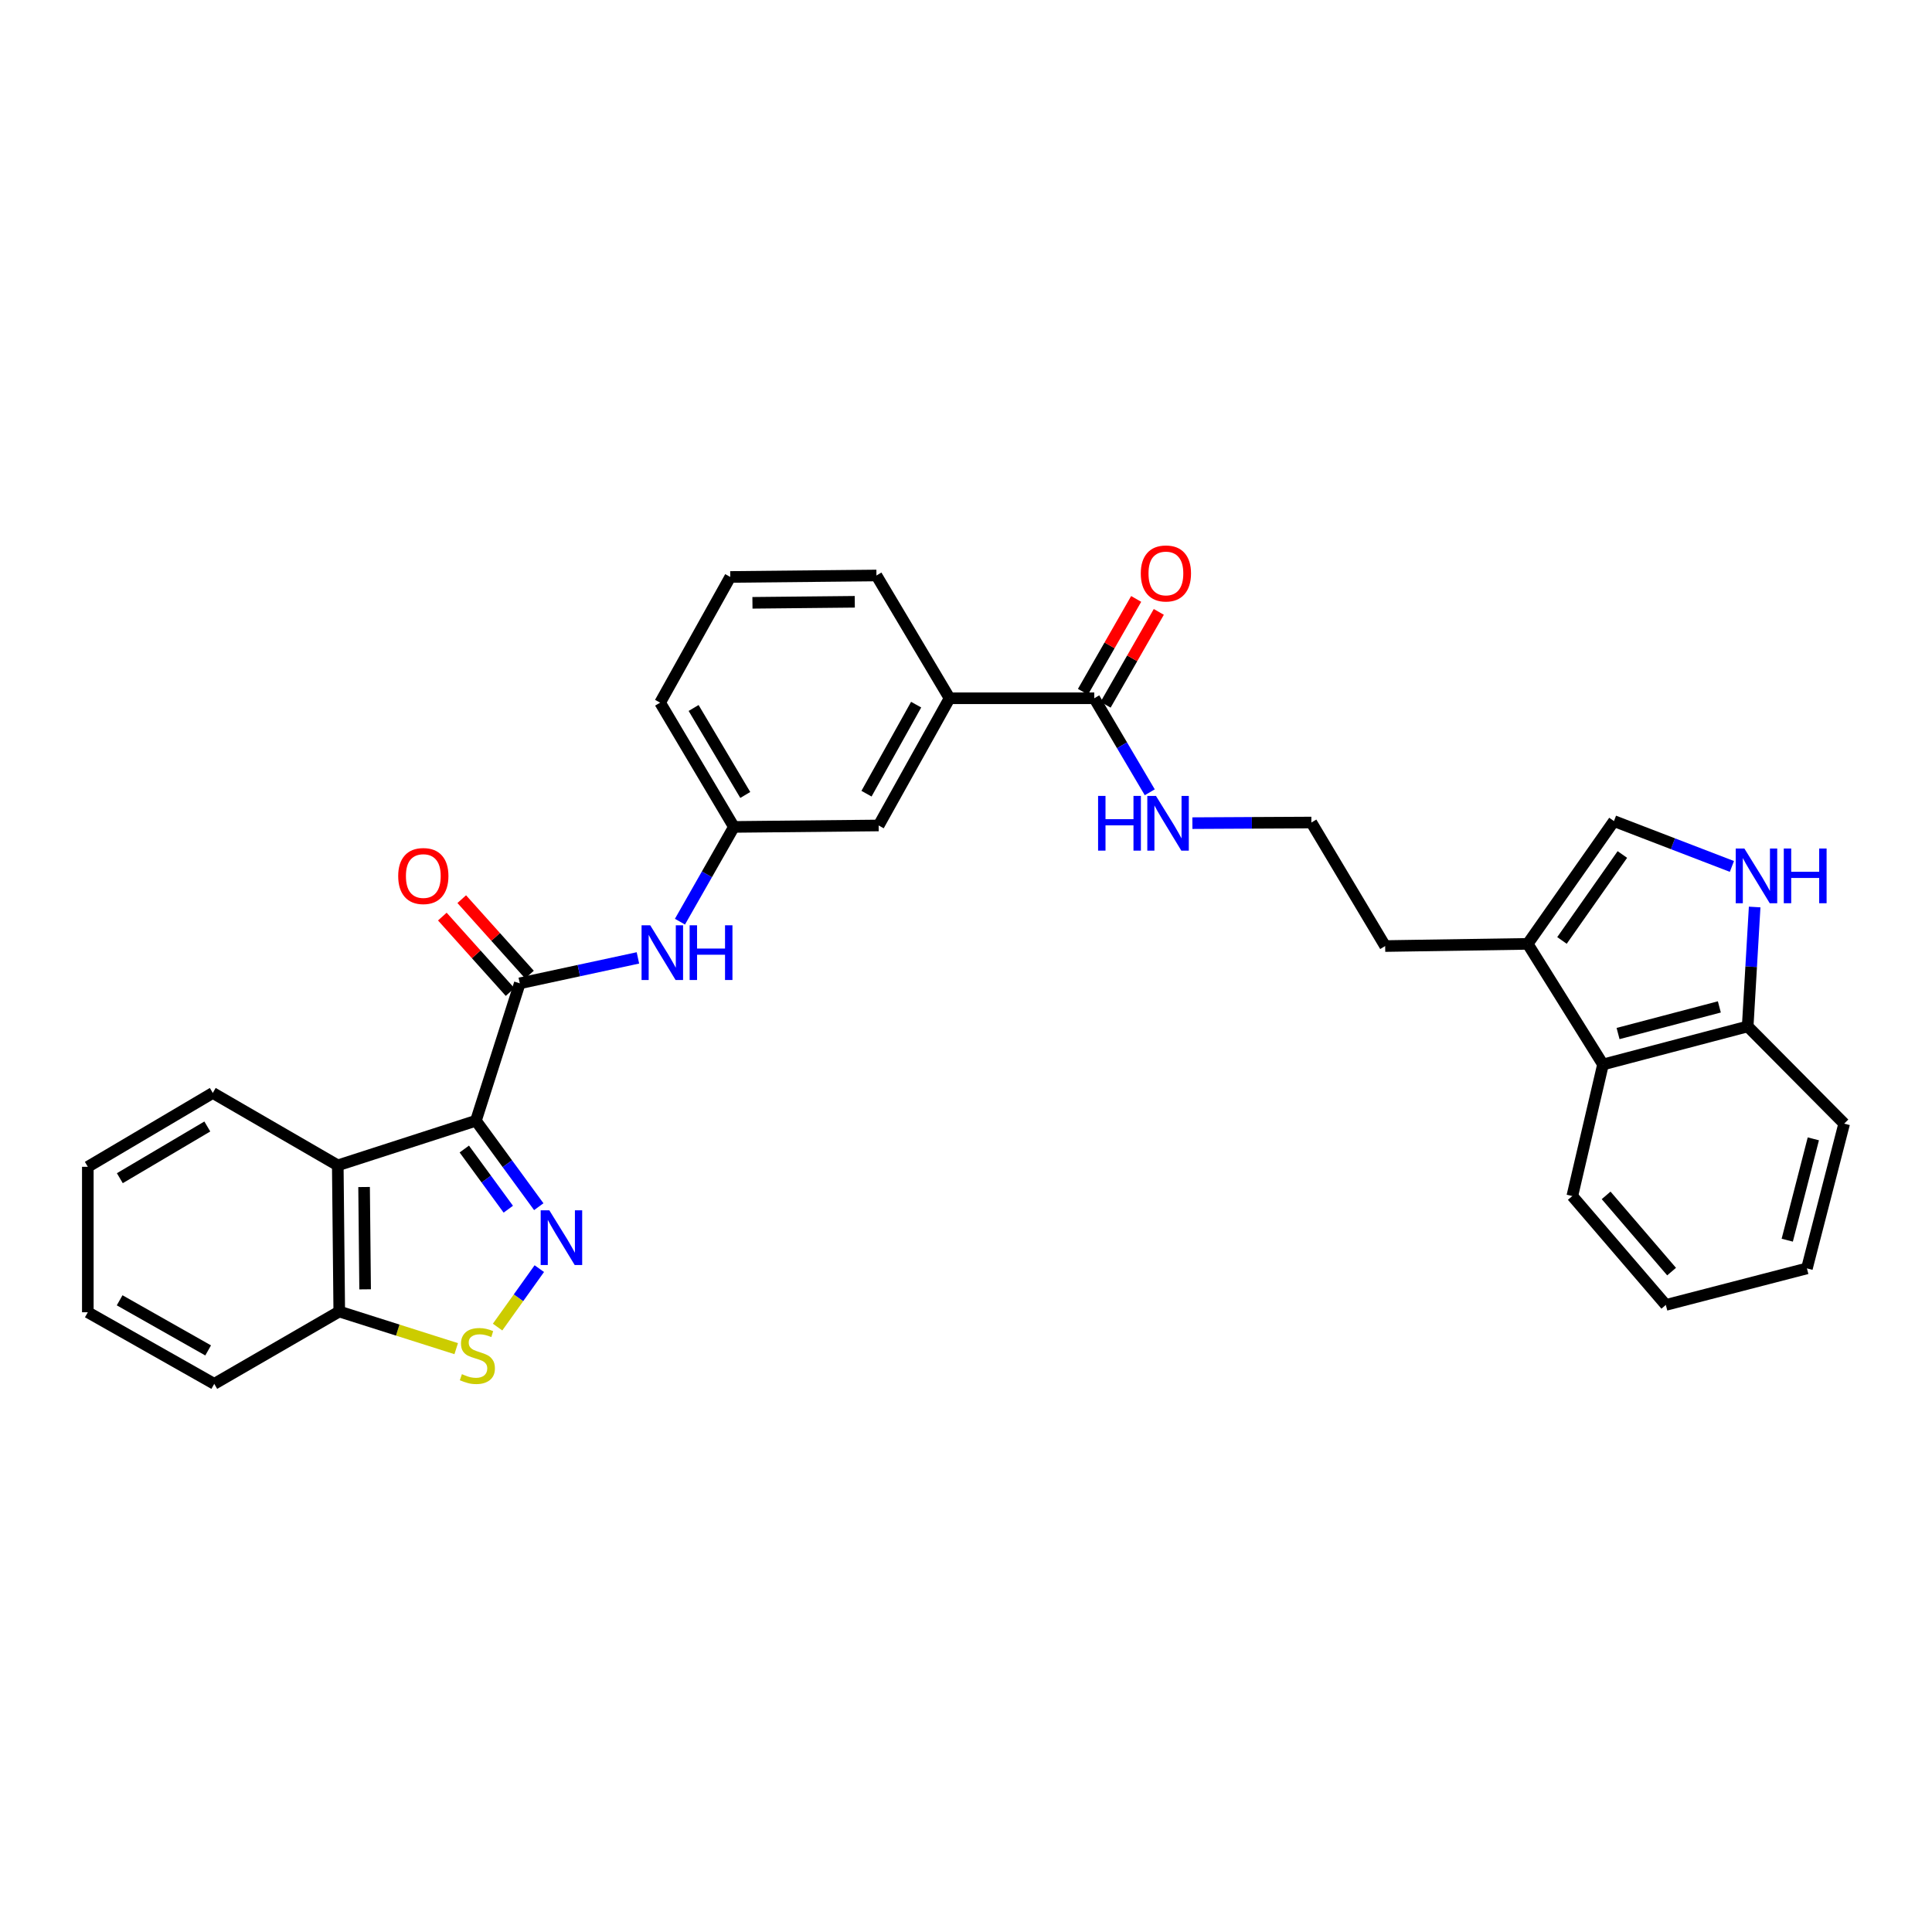 <?xml version='1.0' encoding='iso-8859-1'?>
<svg version='1.1' baseProfile='full'
              xmlns='http://www.w3.org/2000/svg'
                      xmlns:rdkit='http://www.rdkit.org/xml'
                      xmlns:xlink='http://www.w3.org/1999/xlink'
                  xml:space='preserve'
width='1000px' height='1000px' viewBox='0 0 1000 1000'>
<!-- END OF HEADER -->
<rect style='opacity:1.0;fill:#FFFFFF;stroke:none' width='1000' height='1000' x='0' y='0'> </rect>
<path class='bond-0' d='M 246.337,580.091 L 262.604,602.335' style='fill:none;fill-rule:evenodd;stroke:#000000;stroke-width:6px;stroke-linecap:butt;stroke-linejoin:miter;stroke-opacity:1' />
<path class='bond-0' d='M 262.604,602.335 L 278.87,624.579' style='fill:none;fill-rule:evenodd;stroke:#0000FF;stroke-width:6px;stroke-linecap:butt;stroke-linejoin:miter;stroke-opacity:1' />
<path class='bond-0' d='M 240.318,594.735 L 251.704,610.305' style='fill:none;fill-rule:evenodd;stroke:#000000;stroke-width:6px;stroke-linecap:butt;stroke-linejoin:miter;stroke-opacity:1' />
<path class='bond-0' d='M 251.704,610.305 L 263.091,625.876' style='fill:none;fill-rule:evenodd;stroke:#0000FF;stroke-width:6px;stroke-linecap:butt;stroke-linejoin:miter;stroke-opacity:1' />
<path class='bond-1' d='M 246.337,580.091 L 269.037,508.97' style='fill:none;fill-rule:evenodd;stroke:#000000;stroke-width:6px;stroke-linecap:butt;stroke-linejoin:miter;stroke-opacity:1' />
<path class='bond-2' d='M 246.337,580.091 L 174.833,603.188' style='fill:none;fill-rule:evenodd;stroke:#000000;stroke-width:6px;stroke-linecap:butt;stroke-linejoin:miter;stroke-opacity:1' />
<path class='bond-3' d='M 279.147,656.645 L 268.347,671.769' style='fill:none;fill-rule:evenodd;stroke:#0000FF;stroke-width:6px;stroke-linecap:butt;stroke-linejoin:miter;stroke-opacity:1' />
<path class='bond-3' d='M 268.347,671.769 L 257.546,686.894' style='fill:none;fill-rule:evenodd;stroke:#CCCC00;stroke-width:6px;stroke-linecap:butt;stroke-linejoin:miter;stroke-opacity:1' />
<path class='bond-6' d='M 269.037,508.97 L 299.612,502.388' style='fill:none;fill-rule:evenodd;stroke:#000000;stroke-width:6px;stroke-linecap:butt;stroke-linejoin:miter;stroke-opacity:1' />
<path class='bond-6' d='M 299.612,502.388 L 330.187,495.807' style='fill:none;fill-rule:evenodd;stroke:#0000FF;stroke-width:6px;stroke-linecap:butt;stroke-linejoin:miter;stroke-opacity:1' />
<path class='bond-13' d='M 274.06,504.459 L 256.53,484.932' style='fill:none;fill-rule:evenodd;stroke:#000000;stroke-width:6px;stroke-linecap:butt;stroke-linejoin:miter;stroke-opacity:1' />
<path class='bond-13' d='M 256.53,484.932 L 238.999,465.405' style='fill:none;fill-rule:evenodd;stroke:#FF0000;stroke-width:6px;stroke-linecap:butt;stroke-linejoin:miter;stroke-opacity:1' />
<path class='bond-13' d='M 264.013,513.48 L 246.482,493.953' style='fill:none;fill-rule:evenodd;stroke:#000000;stroke-width:6px;stroke-linecap:butt;stroke-linejoin:miter;stroke-opacity:1' />
<path class='bond-13' d='M 246.482,493.953 L 228.951,474.425' style='fill:none;fill-rule:evenodd;stroke:#FF0000;stroke-width:6px;stroke-linecap:butt;stroke-linejoin:miter;stroke-opacity:1' />
<path class='bond-10' d='M 174.833,603.188 L 175.598,678.841' style='fill:none;fill-rule:evenodd;stroke:#000000;stroke-width:6px;stroke-linecap:butt;stroke-linejoin:miter;stroke-opacity:1' />
<path class='bond-10' d='M 188.45,614.4 L 188.985,667.356' style='fill:none;fill-rule:evenodd;stroke:#000000;stroke-width:6px;stroke-linecap:butt;stroke-linejoin:miter;stroke-opacity:1' />
<path class='bond-18' d='M 174.833,603.188 L 110.14,565.711' style='fill:none;fill-rule:evenodd;stroke:#000000;stroke-width:6px;stroke-linecap:butt;stroke-linejoin:miter;stroke-opacity:1' />
<path class='bond-31' d='M 236.132,698.062 L 205.865,688.451' style='fill:none;fill-rule:evenodd;stroke:#CCCC00;stroke-width:6px;stroke-linecap:butt;stroke-linejoin:miter;stroke-opacity:1' />
<path class='bond-31' d='M 205.865,688.451 L 175.598,678.841' style='fill:none;fill-rule:evenodd;stroke:#000000;stroke-width:6px;stroke-linecap:butt;stroke-linejoin:miter;stroke-opacity:1' />
<path class='bond-4' d='M 896.431,448.464 L 865.907,436.727' style='fill:none;fill-rule:evenodd;stroke:#0000FF;stroke-width:6px;stroke-linecap:butt;stroke-linejoin:miter;stroke-opacity:1' />
<path class='bond-4' d='M 865.907,436.727 L 835.384,424.99' style='fill:none;fill-rule:evenodd;stroke:#000000;stroke-width:6px;stroke-linecap:butt;stroke-linejoin:miter;stroke-opacity:1' />
<path class='bond-34' d='M 908.207,469.465 L 906.404,500.372' style='fill:none;fill-rule:evenodd;stroke:#0000FF;stroke-width:6px;stroke-linecap:butt;stroke-linejoin:miter;stroke-opacity:1' />
<path class='bond-34' d='M 906.404,500.372 L 904.601,531.279' style='fill:none;fill-rule:evenodd;stroke:#000000;stroke-width:6px;stroke-linecap:butt;stroke-linejoin:miter;stroke-opacity:1' />
<path class='bond-5' d='M 835.384,424.99 L 790.728,488.543' style='fill:none;fill-rule:evenodd;stroke:#000000;stroke-width:6px;stroke-linecap:butt;stroke-linejoin:miter;stroke-opacity:1' />
<path class='bond-5' d='M 839.734,442.286 L 808.474,486.773' style='fill:none;fill-rule:evenodd;stroke:#000000;stroke-width:6px;stroke-linecap:butt;stroke-linejoin:miter;stroke-opacity:1' />
<path class='bond-14' d='M 351.943,477.057 L 365.907,452.535' style='fill:none;fill-rule:evenodd;stroke:#0000FF;stroke-width:6px;stroke-linecap:butt;stroke-linejoin:miter;stroke-opacity:1' />
<path class='bond-14' d='M 365.907,452.535 L 379.871,428.013' style='fill:none;fill-rule:evenodd;stroke:#000000;stroke-width:6px;stroke-linecap:butt;stroke-linejoin:miter;stroke-opacity:1' />
<path class='bond-7' d='M 790.728,488.543 L 716.958,489.676' style='fill:none;fill-rule:evenodd;stroke:#000000;stroke-width:6px;stroke-linecap:butt;stroke-linejoin:miter;stroke-opacity:1' />
<path class='bond-9' d='M 790.728,488.543 L 829.706,550.97' style='fill:none;fill-rule:evenodd;stroke:#000000;stroke-width:6px;stroke-linecap:butt;stroke-linejoin:miter;stroke-opacity:1' />
<path class='bond-8' d='M 566.396,361.423 L 491.493,361.423' style='fill:none;fill-rule:evenodd;stroke:#000000;stroke-width:6px;stroke-linecap:butt;stroke-linejoin:miter;stroke-opacity:1' />
<path class='bond-16' d='M 572.253,364.78 L 586.026,340.749' style='fill:none;fill-rule:evenodd;stroke:#000000;stroke-width:6px;stroke-linecap:butt;stroke-linejoin:miter;stroke-opacity:1' />
<path class='bond-16' d='M 586.026,340.749 L 599.798,316.718' style='fill:none;fill-rule:evenodd;stroke:#FF0000;stroke-width:6px;stroke-linecap:butt;stroke-linejoin:miter;stroke-opacity:1' />
<path class='bond-16' d='M 560.538,358.066 L 574.311,334.035' style='fill:none;fill-rule:evenodd;stroke:#000000;stroke-width:6px;stroke-linecap:butt;stroke-linejoin:miter;stroke-opacity:1' />
<path class='bond-16' d='M 574.311,334.035 L 588.083,310.004' style='fill:none;fill-rule:evenodd;stroke:#FF0000;stroke-width:6px;stroke-linecap:butt;stroke-linejoin:miter;stroke-opacity:1' />
<path class='bond-17' d='M 566.396,361.423 L 580.757,385.754' style='fill:none;fill-rule:evenodd;stroke:#000000;stroke-width:6px;stroke-linecap:butt;stroke-linejoin:miter;stroke-opacity:1' />
<path class='bond-17' d='M 580.757,385.754 L 595.119,410.085' style='fill:none;fill-rule:evenodd;stroke:#0000FF;stroke-width:6px;stroke-linecap:butt;stroke-linejoin:miter;stroke-opacity:1' />
<path class='bond-12' d='M 829.706,550.97 L 904.601,531.279' style='fill:none;fill-rule:evenodd;stroke:#000000;stroke-width:6px;stroke-linecap:butt;stroke-linejoin:miter;stroke-opacity:1' />
<path class='bond-12' d='M 837.506,534.958 L 889.933,521.174' style='fill:none;fill-rule:evenodd;stroke:#000000;stroke-width:6px;stroke-linecap:butt;stroke-linejoin:miter;stroke-opacity:1' />
<path class='bond-22' d='M 829.706,550.97 L 813.825,619.069' style='fill:none;fill-rule:evenodd;stroke:#000000;stroke-width:6px;stroke-linecap:butt;stroke-linejoin:miter;stroke-opacity:1' />
<path class='bond-25' d='M 175.598,678.841 L 110.898,716.281' style='fill:none;fill-rule:evenodd;stroke:#000000;stroke-width:6px;stroke-linecap:butt;stroke-linejoin:miter;stroke-opacity:1' />
<path class='bond-11' d='M 491.493,361.423 L 454.789,427.263' style='fill:none;fill-rule:evenodd;stroke:#000000;stroke-width:6px;stroke-linecap:butt;stroke-linejoin:miter;stroke-opacity:1' />
<path class='bond-11' d='M 474.194,364.724 L 448.5,410.812' style='fill:none;fill-rule:evenodd;stroke:#000000;stroke-width:6px;stroke-linecap:butt;stroke-linejoin:miter;stroke-opacity:1' />
<path class='bond-33' d='M 491.493,361.423 L 453.648,297.87' style='fill:none;fill-rule:evenodd;stroke:#000000;stroke-width:6px;stroke-linecap:butt;stroke-linejoin:miter;stroke-opacity:1' />
<path class='bond-26' d='M 904.601,531.279 L 954.545,581.592' style='fill:none;fill-rule:evenodd;stroke:#000000;stroke-width:6px;stroke-linecap:butt;stroke-linejoin:miter;stroke-opacity:1' />
<path class='bond-15' d='M 379.871,428.013 L 454.789,427.263' style='fill:none;fill-rule:evenodd;stroke:#000000;stroke-width:6px;stroke-linecap:butt;stroke-linejoin:miter;stroke-opacity:1' />
<path class='bond-24' d='M 379.871,428.013 L 341.673,363.696' style='fill:none;fill-rule:evenodd;stroke:#000000;stroke-width:6px;stroke-linecap:butt;stroke-linejoin:miter;stroke-opacity:1' />
<path class='bond-24' d='M 385.751,411.471 L 359.013,366.449' style='fill:none;fill-rule:evenodd;stroke:#000000;stroke-width:6px;stroke-linecap:butt;stroke-linejoin:miter;stroke-opacity:1' />
<path class='bond-19' d='M 617.18,426.058 L 647.974,425.899' style='fill:none;fill-rule:evenodd;stroke:#0000FF;stroke-width:6px;stroke-linecap:butt;stroke-linejoin:miter;stroke-opacity:1' />
<path class='bond-19' d='M 647.974,425.899 L 678.768,425.741' style='fill:none;fill-rule:evenodd;stroke:#000000;stroke-width:6px;stroke-linecap:butt;stroke-linejoin:miter;stroke-opacity:1' />
<path class='bond-27' d='M 110.14,565.711 L 45.455,603.938' style='fill:none;fill-rule:evenodd;stroke:#000000;stroke-width:6px;stroke-linecap:butt;stroke-linejoin:miter;stroke-opacity:1' />
<path class='bond-27' d='M 107.307,583.069 L 62.027,609.829' style='fill:none;fill-rule:evenodd;stroke:#000000;stroke-width:6px;stroke-linecap:butt;stroke-linejoin:miter;stroke-opacity:1' />
<path class='bond-20' d='M 678.768,425.741 L 716.958,489.676' style='fill:none;fill-rule:evenodd;stroke:#000000;stroke-width:6px;stroke-linecap:butt;stroke-linejoin:miter;stroke-opacity:1' />
<path class='bond-21' d='M 453.648,297.87 L 377.981,298.628' style='fill:none;fill-rule:evenodd;stroke:#000000;stroke-width:6px;stroke-linecap:butt;stroke-linejoin:miter;stroke-opacity:1' />
<path class='bond-21' d='M 442.433,311.486 L 389.466,312.016' style='fill:none;fill-rule:evenodd;stroke:#000000;stroke-width:6px;stroke-linecap:butt;stroke-linejoin:miter;stroke-opacity:1' />
<path class='bond-28' d='M 813.825,619.069 L 862.232,675.428' style='fill:none;fill-rule:evenodd;stroke:#000000;stroke-width:6px;stroke-linecap:butt;stroke-linejoin:miter;stroke-opacity:1' />
<path class='bond-28' d='M 831.329,618.725 L 865.214,658.176' style='fill:none;fill-rule:evenodd;stroke:#000000;stroke-width:6px;stroke-linecap:butt;stroke-linejoin:miter;stroke-opacity:1' />
<path class='bond-23' d='M 377.981,298.628 L 341.673,363.696' style='fill:none;fill-rule:evenodd;stroke:#000000;stroke-width:6px;stroke-linecap:butt;stroke-linejoin:miter;stroke-opacity:1' />
<path class='bond-32' d='M 110.898,716.281 L 45.455,679.223' style='fill:none;fill-rule:evenodd;stroke:#000000;stroke-width:6px;stroke-linecap:butt;stroke-linejoin:miter;stroke-opacity:1' />
<path class='bond-32' d='M 107.734,698.973 L 61.924,673.032' style='fill:none;fill-rule:evenodd;stroke:#000000;stroke-width:6px;stroke-linecap:butt;stroke-linejoin:miter;stroke-opacity:1' />
<path class='bond-35' d='M 954.545,581.592 L 935.259,656.524' style='fill:none;fill-rule:evenodd;stroke:#000000;stroke-width:6px;stroke-linecap:butt;stroke-linejoin:miter;stroke-opacity:1' />
<path class='bond-35' d='M 938.576,589.466 L 925.076,641.918' style='fill:none;fill-rule:evenodd;stroke:#000000;stroke-width:6px;stroke-linecap:butt;stroke-linejoin:miter;stroke-opacity:1' />
<path class='bond-29' d='M 45.455,603.938 L 45.455,679.223' style='fill:none;fill-rule:evenodd;stroke:#000000;stroke-width:6px;stroke-linecap:butt;stroke-linejoin:miter;stroke-opacity:1' />
<path class='bond-30' d='M 862.232,675.428 L 935.259,656.524' style='fill:none;fill-rule:evenodd;stroke:#000000;stroke-width:6px;stroke-linecap:butt;stroke-linejoin:miter;stroke-opacity:1' />
<path  class='atom-1' d='M 284.336 626.453
L 293.616 641.453
Q 294.536 642.933, 296.016 645.613
Q 297.496 648.293, 297.576 648.453
L 297.576 626.453
L 301.336 626.453
L 301.336 654.773
L 297.456 654.773
L 287.496 638.373
Q 286.336 636.453, 285.096 634.253
Q 283.896 632.053, 283.536 631.373
L 283.536 654.773
L 279.856 654.773
L 279.856 626.453
L 284.336 626.453
' fill='#0000FF'/>
<path  class='atom-4' d='M 239.087 711.26
Q 239.407 711.38, 240.727 711.94
Q 242.047 712.5, 243.487 712.86
Q 244.967 713.18, 246.407 713.18
Q 249.087 713.18, 250.647 711.9
Q 252.207 710.58, 252.207 708.3
Q 252.207 706.74, 251.407 705.78
Q 250.647 704.82, 249.447 704.3
Q 248.247 703.78, 246.247 703.18
Q 243.727 702.42, 242.207 701.7
Q 240.727 700.98, 239.647 699.46
Q 238.607 697.94, 238.607 695.38
Q 238.607 691.82, 241.007 689.62
Q 243.447 687.42, 248.247 687.42
Q 251.527 687.42, 255.247 688.98
L 254.327 692.06
Q 250.927 690.66, 248.367 690.66
Q 245.607 690.66, 244.087 691.82
Q 242.567 692.94, 242.607 694.9
Q 242.607 696.42, 243.367 697.34
Q 244.167 698.26, 245.287 698.78
Q 246.447 699.3, 248.367 699.9
Q 250.927 700.7, 252.447 701.5
Q 253.967 702.3, 255.047 703.94
Q 256.167 705.54, 256.167 708.3
Q 256.167 712.22, 253.527 714.34
Q 250.927 716.42, 246.567 716.42
Q 244.047 716.42, 242.127 715.86
Q 240.247 715.34, 238.007 714.42
L 239.087 711.26
' fill='#CCCC00'/>
<path  class='atom-5' d='M 902.886 439.194
L 912.166 454.194
Q 913.086 455.674, 914.566 458.354
Q 916.046 461.034, 916.126 461.194
L 916.126 439.194
L 919.886 439.194
L 919.886 467.514
L 916.006 467.514
L 906.046 451.114
Q 904.886 449.194, 903.646 446.994
Q 902.446 444.794, 902.086 444.114
L 902.086 467.514
L 898.406 467.514
L 898.406 439.194
L 902.886 439.194
' fill='#0000FF'/>
<path  class='atom-5' d='M 923.286 439.194
L 927.126 439.194
L 927.126 451.234
L 941.606 451.234
L 941.606 439.194
L 945.446 439.194
L 945.446 467.514
L 941.606 467.514
L 941.606 454.434
L 927.126 454.434
L 927.126 467.514
L 923.286 467.514
L 923.286 439.194
' fill='#0000FF'/>
<path  class='atom-7' d='M 336.554 478.929
L 345.834 493.929
Q 346.754 495.409, 348.234 498.089
Q 349.714 500.769, 349.794 500.929
L 349.794 478.929
L 353.554 478.929
L 353.554 507.249
L 349.674 507.249
L 339.714 490.849
Q 338.554 488.929, 337.314 486.729
Q 336.114 484.529, 335.754 483.849
L 335.754 507.249
L 332.074 507.249
L 332.074 478.929
L 336.554 478.929
' fill='#0000FF'/>
<path  class='atom-7' d='M 356.954 478.929
L 360.794 478.929
L 360.794 490.969
L 375.274 490.969
L 375.274 478.929
L 379.114 478.929
L 379.114 507.249
L 375.274 507.249
L 375.274 494.169
L 360.794 494.169
L 360.794 507.249
L 356.954 507.249
L 356.954 478.929
' fill='#0000FF'/>
<path  class='atom-14' d='M 206.107 453.434
Q 206.107 446.634, 209.467 442.834
Q 212.827 439.034, 219.107 439.034
Q 225.387 439.034, 228.747 442.834
Q 232.107 446.634, 232.107 453.434
Q 232.107 460.314, 228.707 464.234
Q 225.307 468.114, 219.107 468.114
Q 212.867 468.114, 209.467 464.234
Q 206.107 460.354, 206.107 453.434
M 219.107 464.914
Q 223.427 464.914, 225.747 462.034
Q 228.107 459.114, 228.107 453.434
Q 228.107 447.874, 225.747 445.074
Q 223.427 442.234, 219.107 442.234
Q 214.787 442.234, 212.427 445.034
Q 210.107 447.834, 210.107 453.434
Q 210.107 459.154, 212.427 462.034
Q 214.787 464.914, 219.107 464.914
' fill='#FF0000'/>
<path  class='atom-17' d='M 590.468 296.817
Q 590.468 290.017, 593.828 286.217
Q 597.188 282.417, 603.468 282.417
Q 609.748 282.417, 613.108 286.217
Q 616.468 290.017, 616.468 296.817
Q 616.468 303.697, 613.068 307.617
Q 609.668 311.497, 603.468 311.497
Q 597.228 311.497, 593.828 307.617
Q 590.468 303.737, 590.468 296.817
M 603.468 308.297
Q 607.788 308.297, 610.108 305.417
Q 612.468 302.497, 612.468 296.817
Q 612.468 291.257, 610.108 288.457
Q 607.788 285.617, 603.468 285.617
Q 599.148 285.617, 596.788 288.417
Q 594.468 291.217, 594.468 296.817
Q 594.468 302.537, 596.788 305.417
Q 599.148 308.297, 603.468 308.297
' fill='#FF0000'/>
<path  class='atom-18' d='M 568.366 411.963
L 572.206 411.963
L 572.206 424.003
L 586.686 424.003
L 586.686 411.963
L 590.526 411.963
L 590.526 440.283
L 586.686 440.283
L 586.686 427.203
L 572.206 427.203
L 572.206 440.283
L 568.366 440.283
L 568.366 411.963
' fill='#0000FF'/>
<path  class='atom-18' d='M 598.326 411.963
L 607.606 426.963
Q 608.526 428.443, 610.006 431.123
Q 611.486 433.803, 611.566 433.963
L 611.566 411.963
L 615.326 411.963
L 615.326 440.283
L 611.446 440.283
L 601.486 423.883
Q 600.326 421.963, 599.086 419.763
Q 597.886 417.563, 597.526 416.883
L 597.526 440.283
L 593.846 440.283
L 593.846 411.963
L 598.326 411.963
' fill='#0000FF'/>
</svg>
